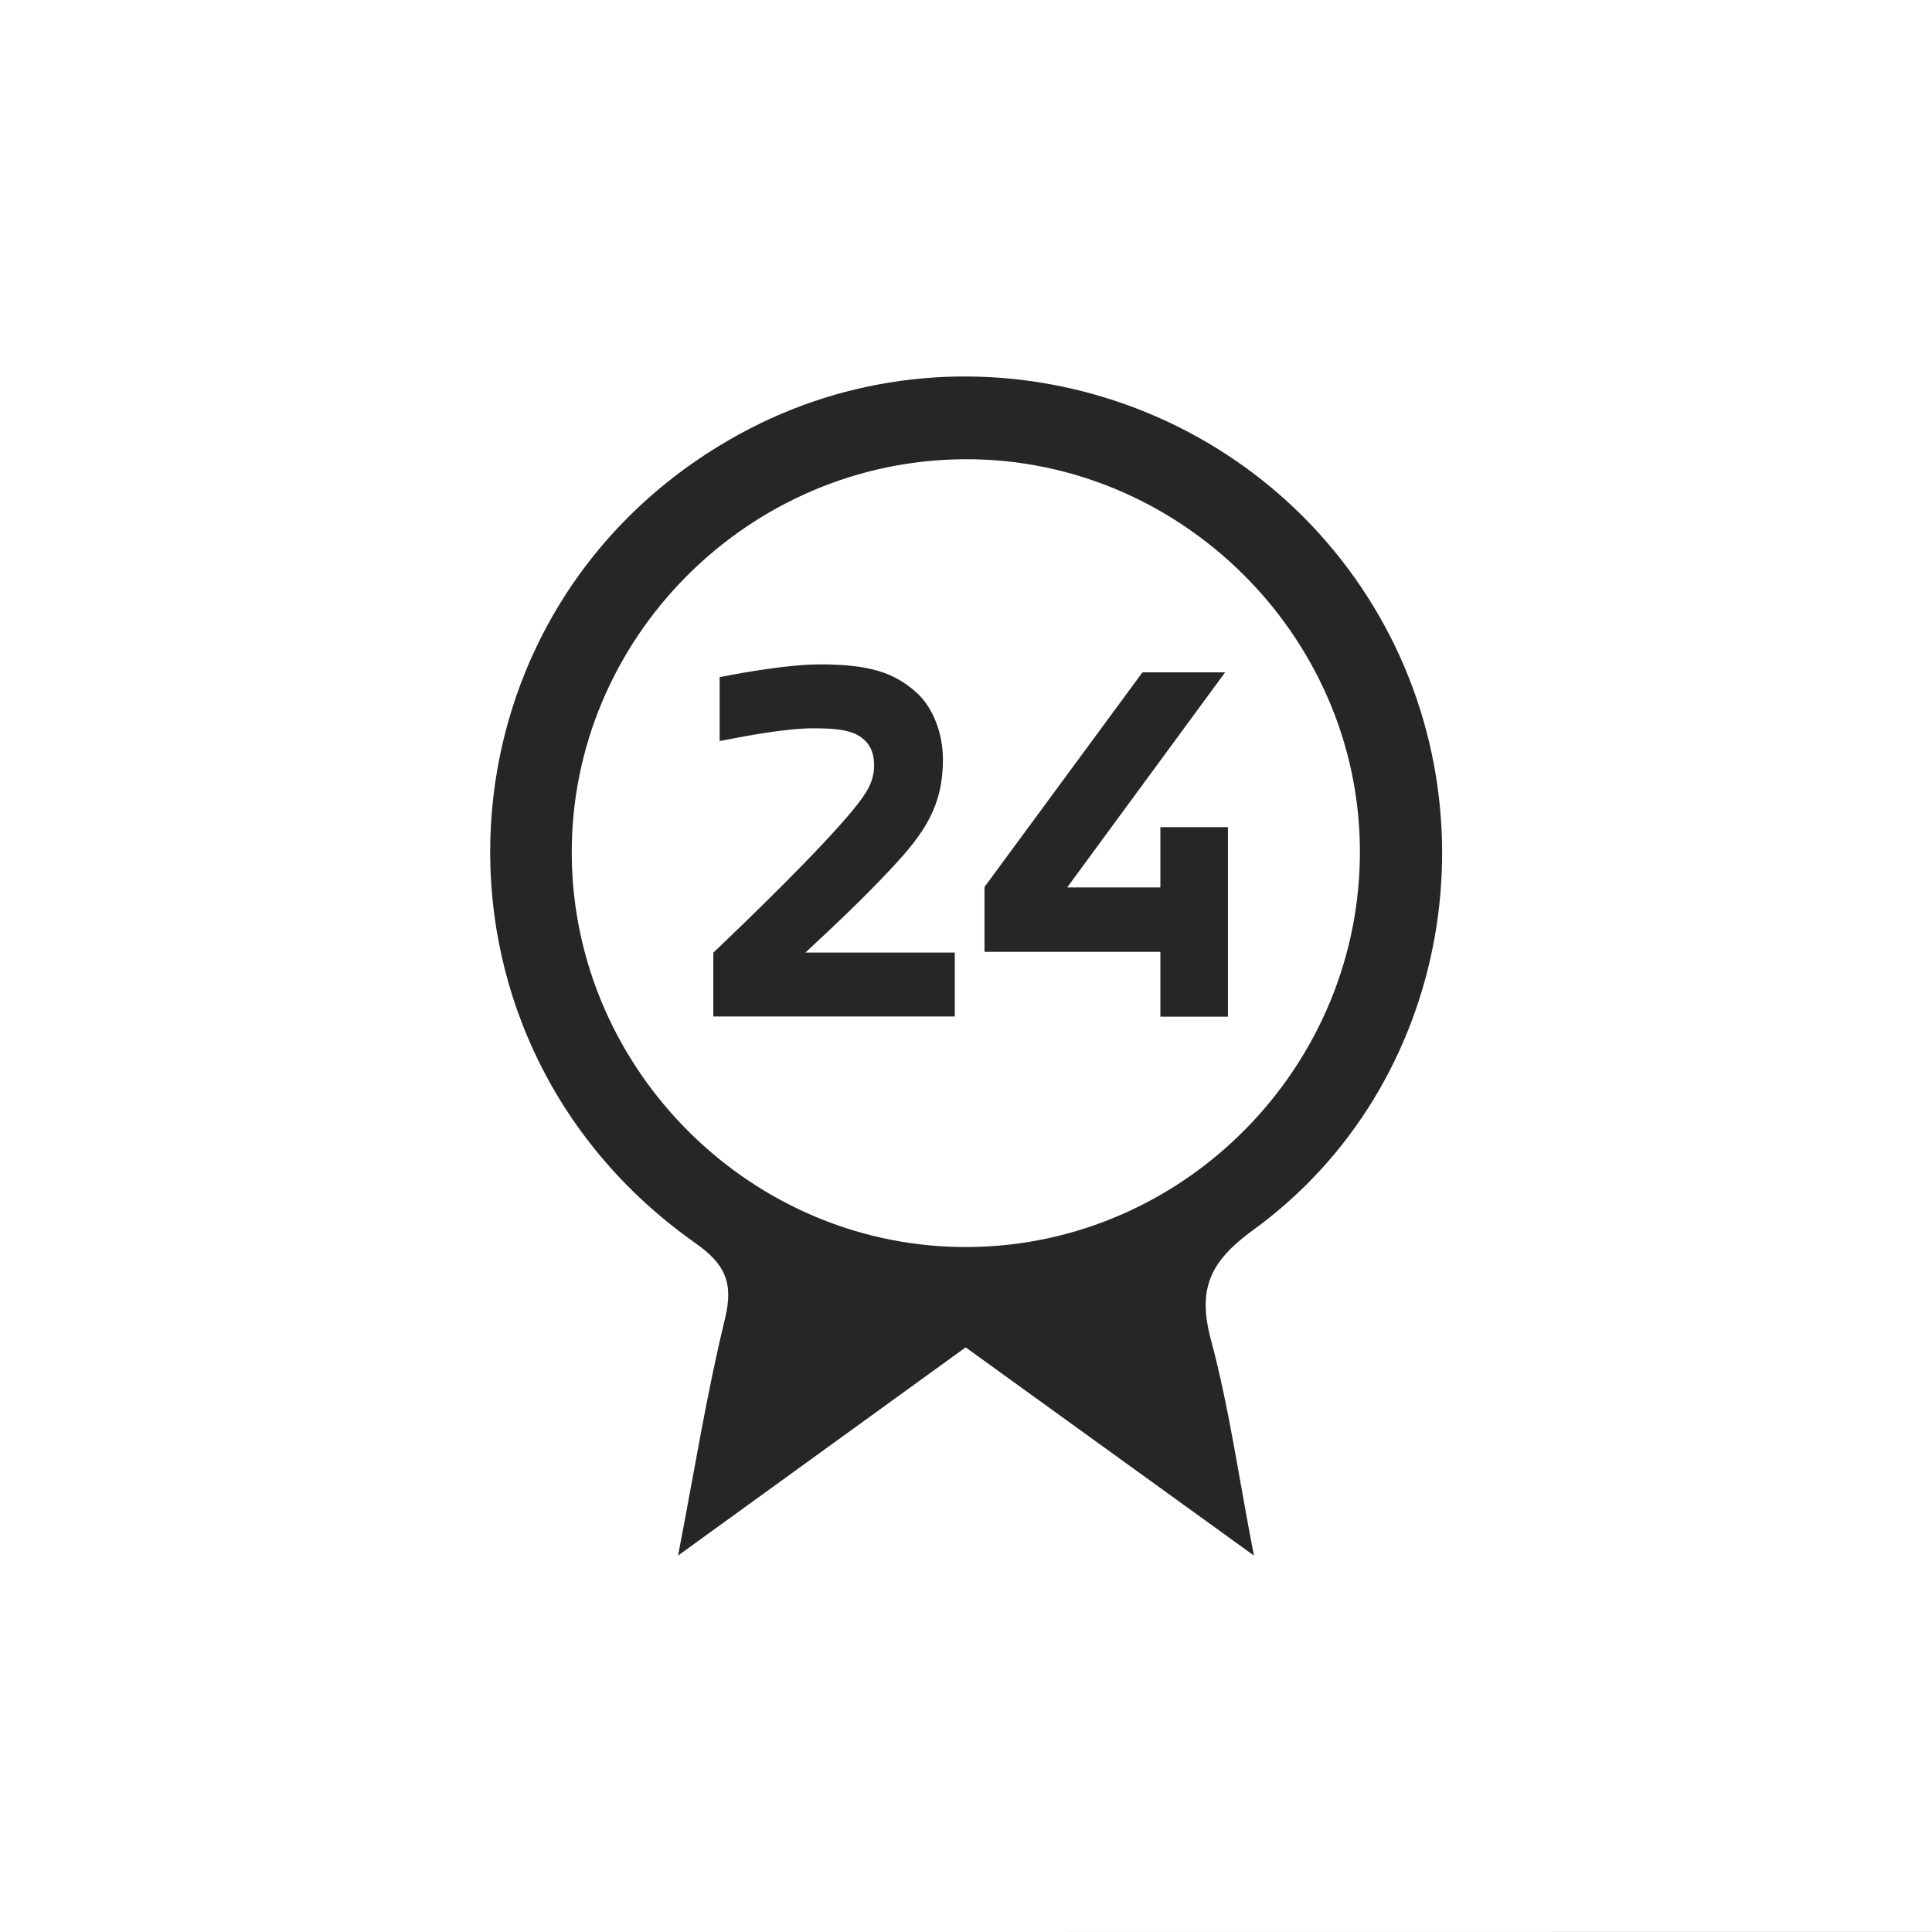 <svg xmlns="http://www.w3.org/2000/svg" xmlns:xlink="http://www.w3.org/1999/xlink" id="Ebene_1" x="0px" y="0px" viewBox="0 0 165 165" style="enable-background:new 0 0 165 165;" xml:space="preserve">
<rect x="0" y="0" width="165" height="165" fill="#808080" stroke="none"/>
<style type="text/css">
	.st0{fill:#FFFFFF;}
	.st1{fill:#262626;}
</style>
<g>
	<path class="st0" d="M165,164.99C110.02,165,55.05,165,0,165C0,110.05,0,55.09,0,0c54.95,0,109.98,0,165,0   C165,54.98,165,109.98,165,164.99z"></path>
	<path class="st1" d="M107.09,132.85c-8.78-6.34-16.69-12.06-24.62-17.78c-8.11,5.87-15.92,11.52-24.56,17.78   c1.42-7.36,2.45-13.84,4-20.19c0.75-3.08,0.05-4.68-2.53-6.5c-24.96-17.59-22.86-54.53,3.82-69.11   c18.59-10.16,42.12-4.03,53.61,13.95c11.33,17.75,7.17,41.74-9.8,54.06c-3.73,2.71-4.75,5.07-3.58,9.41   C104.96,120.17,105.77,126.06,107.09,132.85z M82.44,39.22c-18.55,0.06-33.74,15.33-33.61,33.8c0.13,18.5,15.51,33.66,33.96,33.48   c18.48-0.17,33.53-15.56,33.35-34.08C115.96,54.18,100.72,39.16,82.44,39.22z"></path>
	<g>
		<path class="st1" d="M60.92,81.36c3.04-2.89,9.28-8.93,12.01-12.29c1.01-1.25,1.72-2.26,1.72-3.67c0-0.9-0.2-1.68-0.94-2.3    c-0.9-0.78-2.38-0.9-4.25-0.9c-2.42,0-6.01,0.7-8,1.09v-5.46c2.18-0.43,5.97-1.09,8.58-1.09c4.17,0,6.28,0.7,8.11,2.3    c1.64,1.4,2.38,3.78,2.38,5.81c0,3.98-1.56,6.28-4.41,9.32c-2.34,2.5-4.56,4.6-7.33,7.18h12.75v5.46H60.92V81.36z"></path>
		<path class="st1" d="M84.08,81.29v-5.54l13.49-18.33h7.06L91.14,75.79h7.96v-5.15h5.77v16.19H99.1v-5.54H84.08z"></path>
	</g>
</g>
</svg>